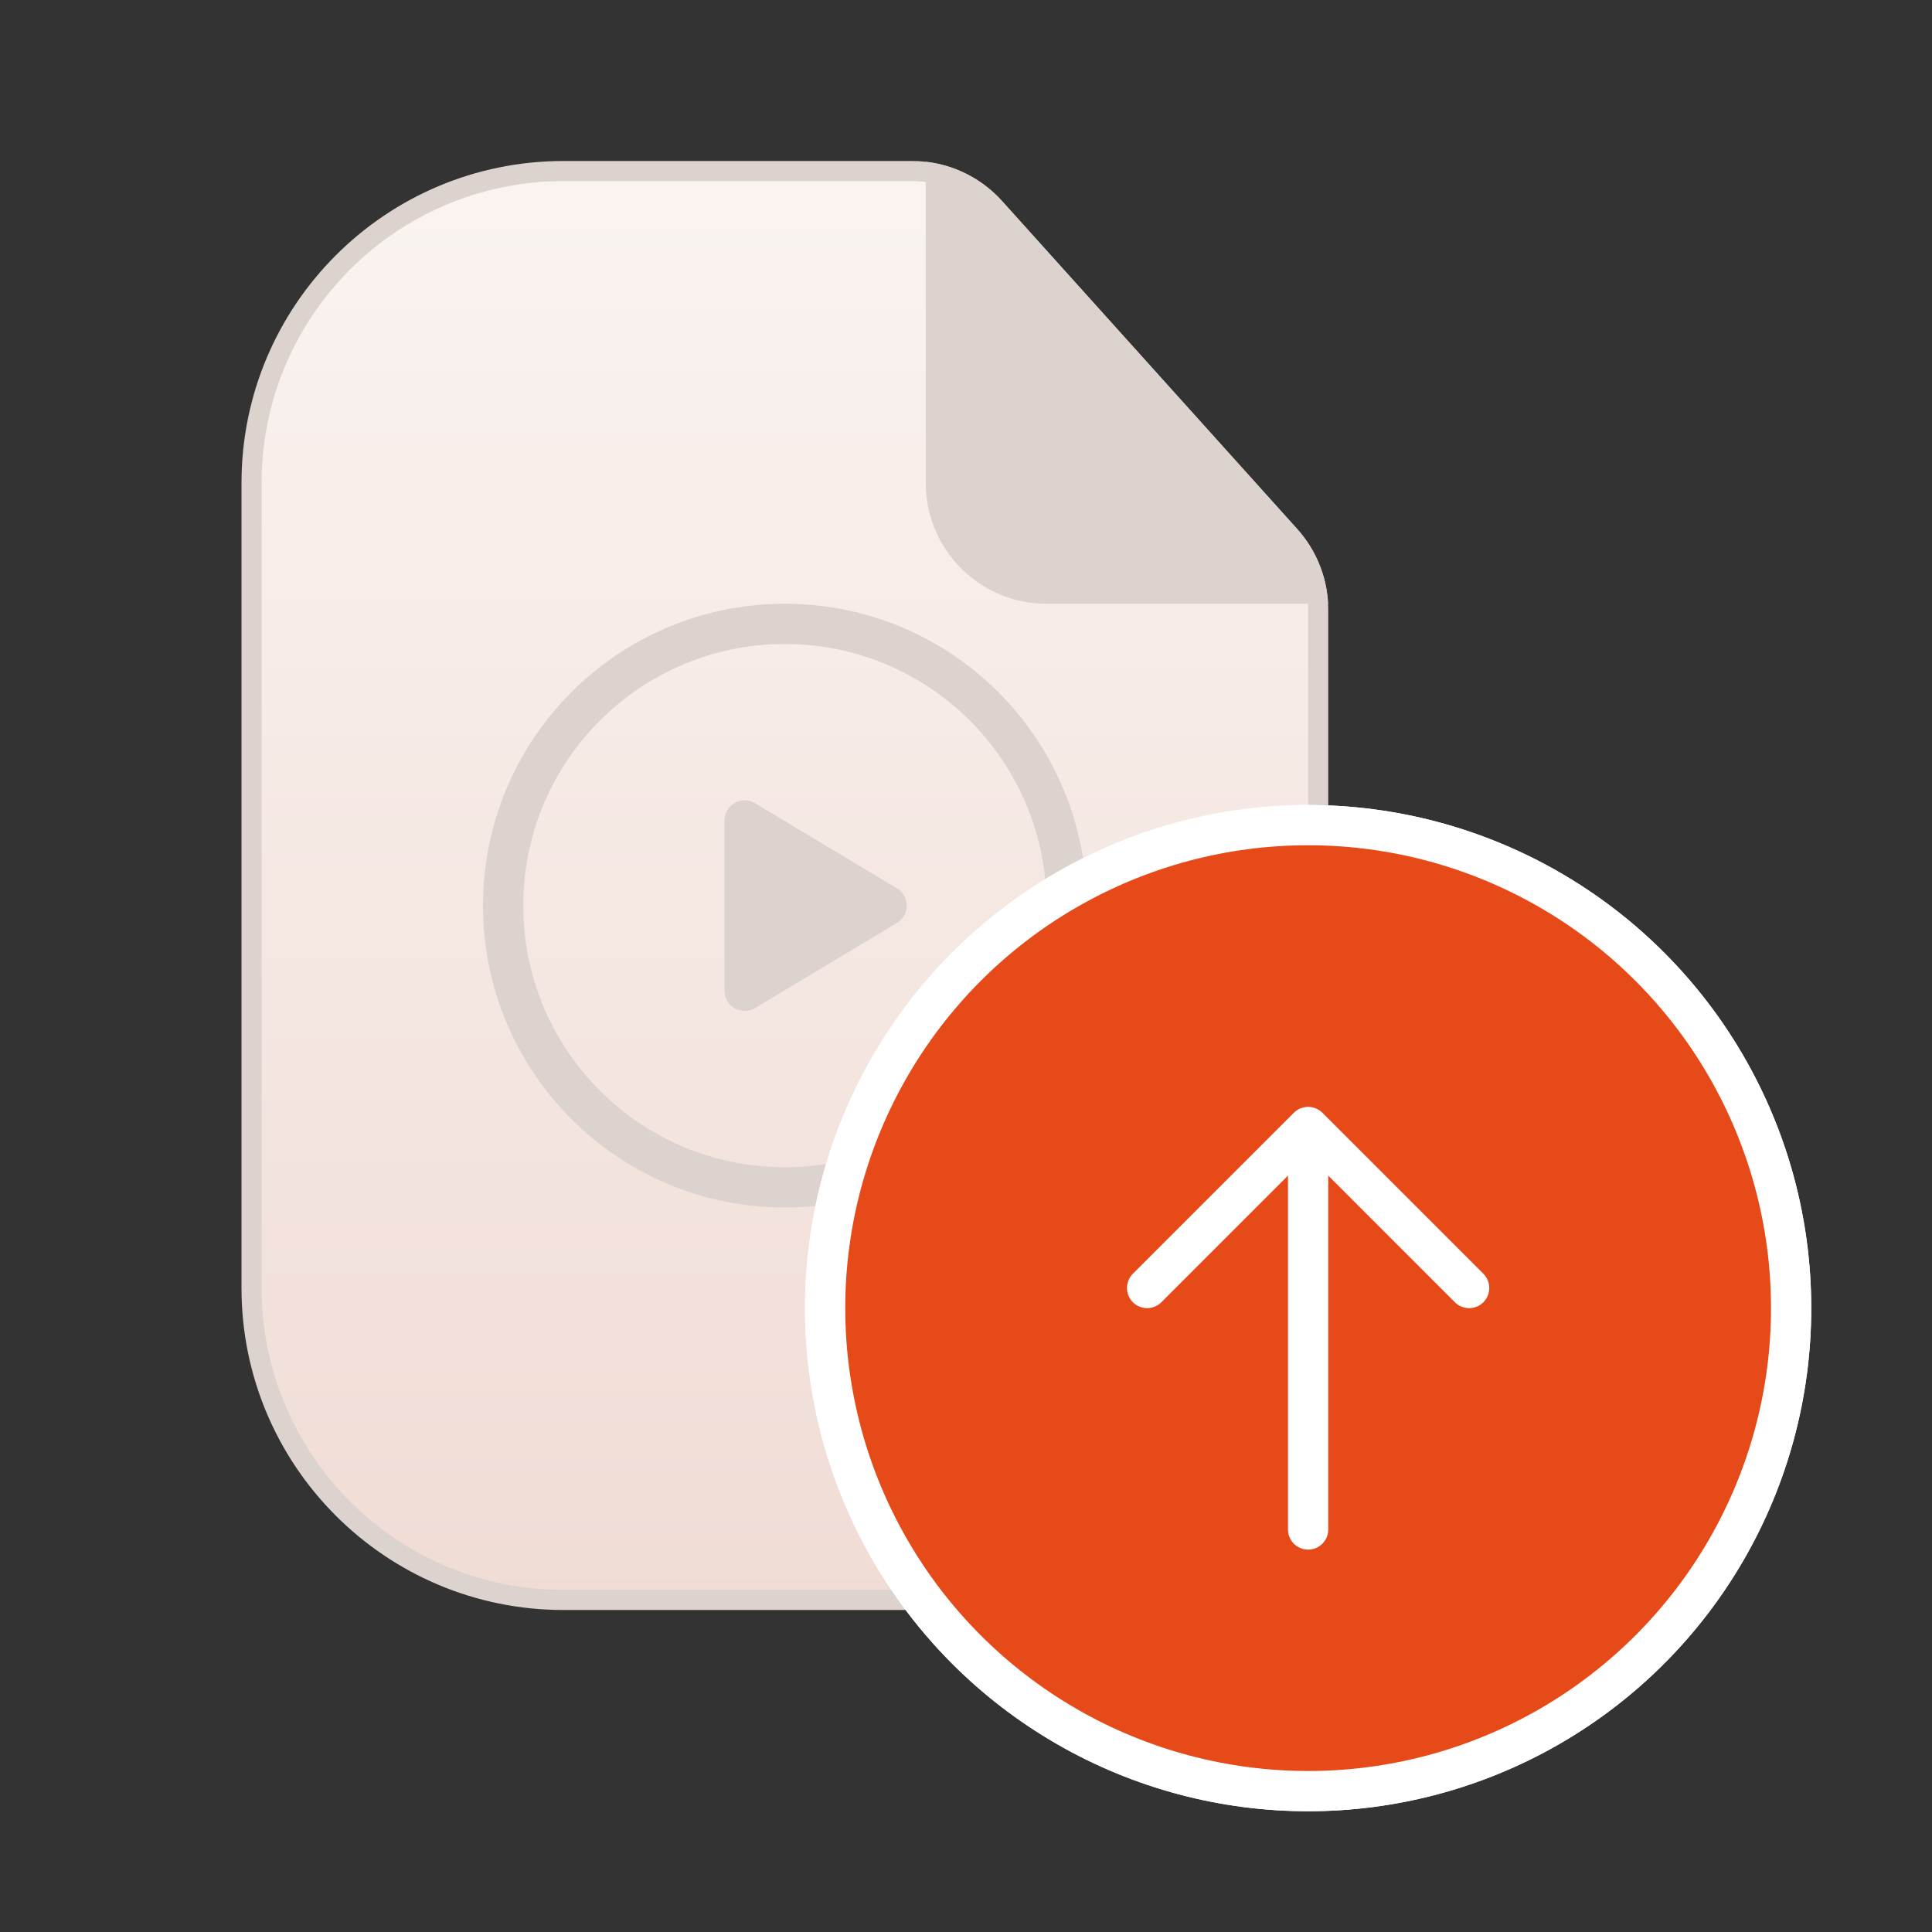 <svg width="48" height="48" viewBox="0 0 48 48" fill="none" xmlns="http://www.w3.org/2000/svg">
<rect x="0" y="0" width="48" height="48" fill="#333333" stroke="none"/>
<path d="M6.25 12C6.25 7.72 9.72 4.25 14 4.25H22.664C23.444 4.25 24.186 4.581 24.708 5.16L32.044 13.312C32.498 13.816 32.75 14.472 32.75 15.151V37C32.75 38.519 31.519 39.75 30 39.75H14C9.72 39.75 6.25 36.28 6.25 32V12Z" fill="url(#paint0_linear_15_308)" stroke="#DCD3CE" stroke-width="0.5"/>
<path fill-rule="evenodd" clip-rule="evenodd" d="M23 4.019C23.725 4.101 24.4 4.445 24.894 4.993L32.23 13.144C32.692 13.658 32.962 14.313 32.996 15H26C24.343 15 23 13.657 23 12V4.019Z" fill="#DCD3CE"/>
<circle cx="19.5" cy="22.5" r="7" stroke="#DCD3CE"/>
<path d="M22.285 22.929C22.609 22.735 22.609 22.265 22.285 22.071L18.757 19.954C18.424 19.754 18 19.994 18 20.383V24.617C18 25.006 18.424 25.246 18.757 25.046L22.285 22.929Z" fill="#DCD3CE"/>
<circle cx="32.5" cy="32.5" r="12.5" fill="white"/>
<circle cx="32.5" cy="32.5" r="12.5" fill="white"/>
<circle cx="32.5" cy="32.5" r="11.5" fill="#E64A19"/>
<path fill-rule="evenodd" clip-rule="evenodd" d="M32.854 27.646C32.658 27.451 32.342 27.451 32.146 27.646L28.146 31.646C27.951 31.842 27.951 32.158 28.146 32.354C28.342 32.549 28.658 32.549 28.854 32.354L32 29.207L32 38C32 38.276 32.224 38.5 32.5 38.5C32.776 38.5 33 38.276 33 38L33 29.207L36.146 32.354C36.342 32.549 36.658 32.549 36.854 32.354C37.049 32.158 37.049 31.842 36.854 31.646L32.854 27.646Z" fill="white"/>
<defs>
<linearGradient id="paint0_linear_15_308" x1="19.5" y1="4" x2="19.5" y2="40" gradientUnits="userSpaceOnUse">
<stop stop-color="#FAF4F1"/>
<stop offset="1" stop-color="#F0DCD5"/>
</linearGradient>
</defs>
</svg>
